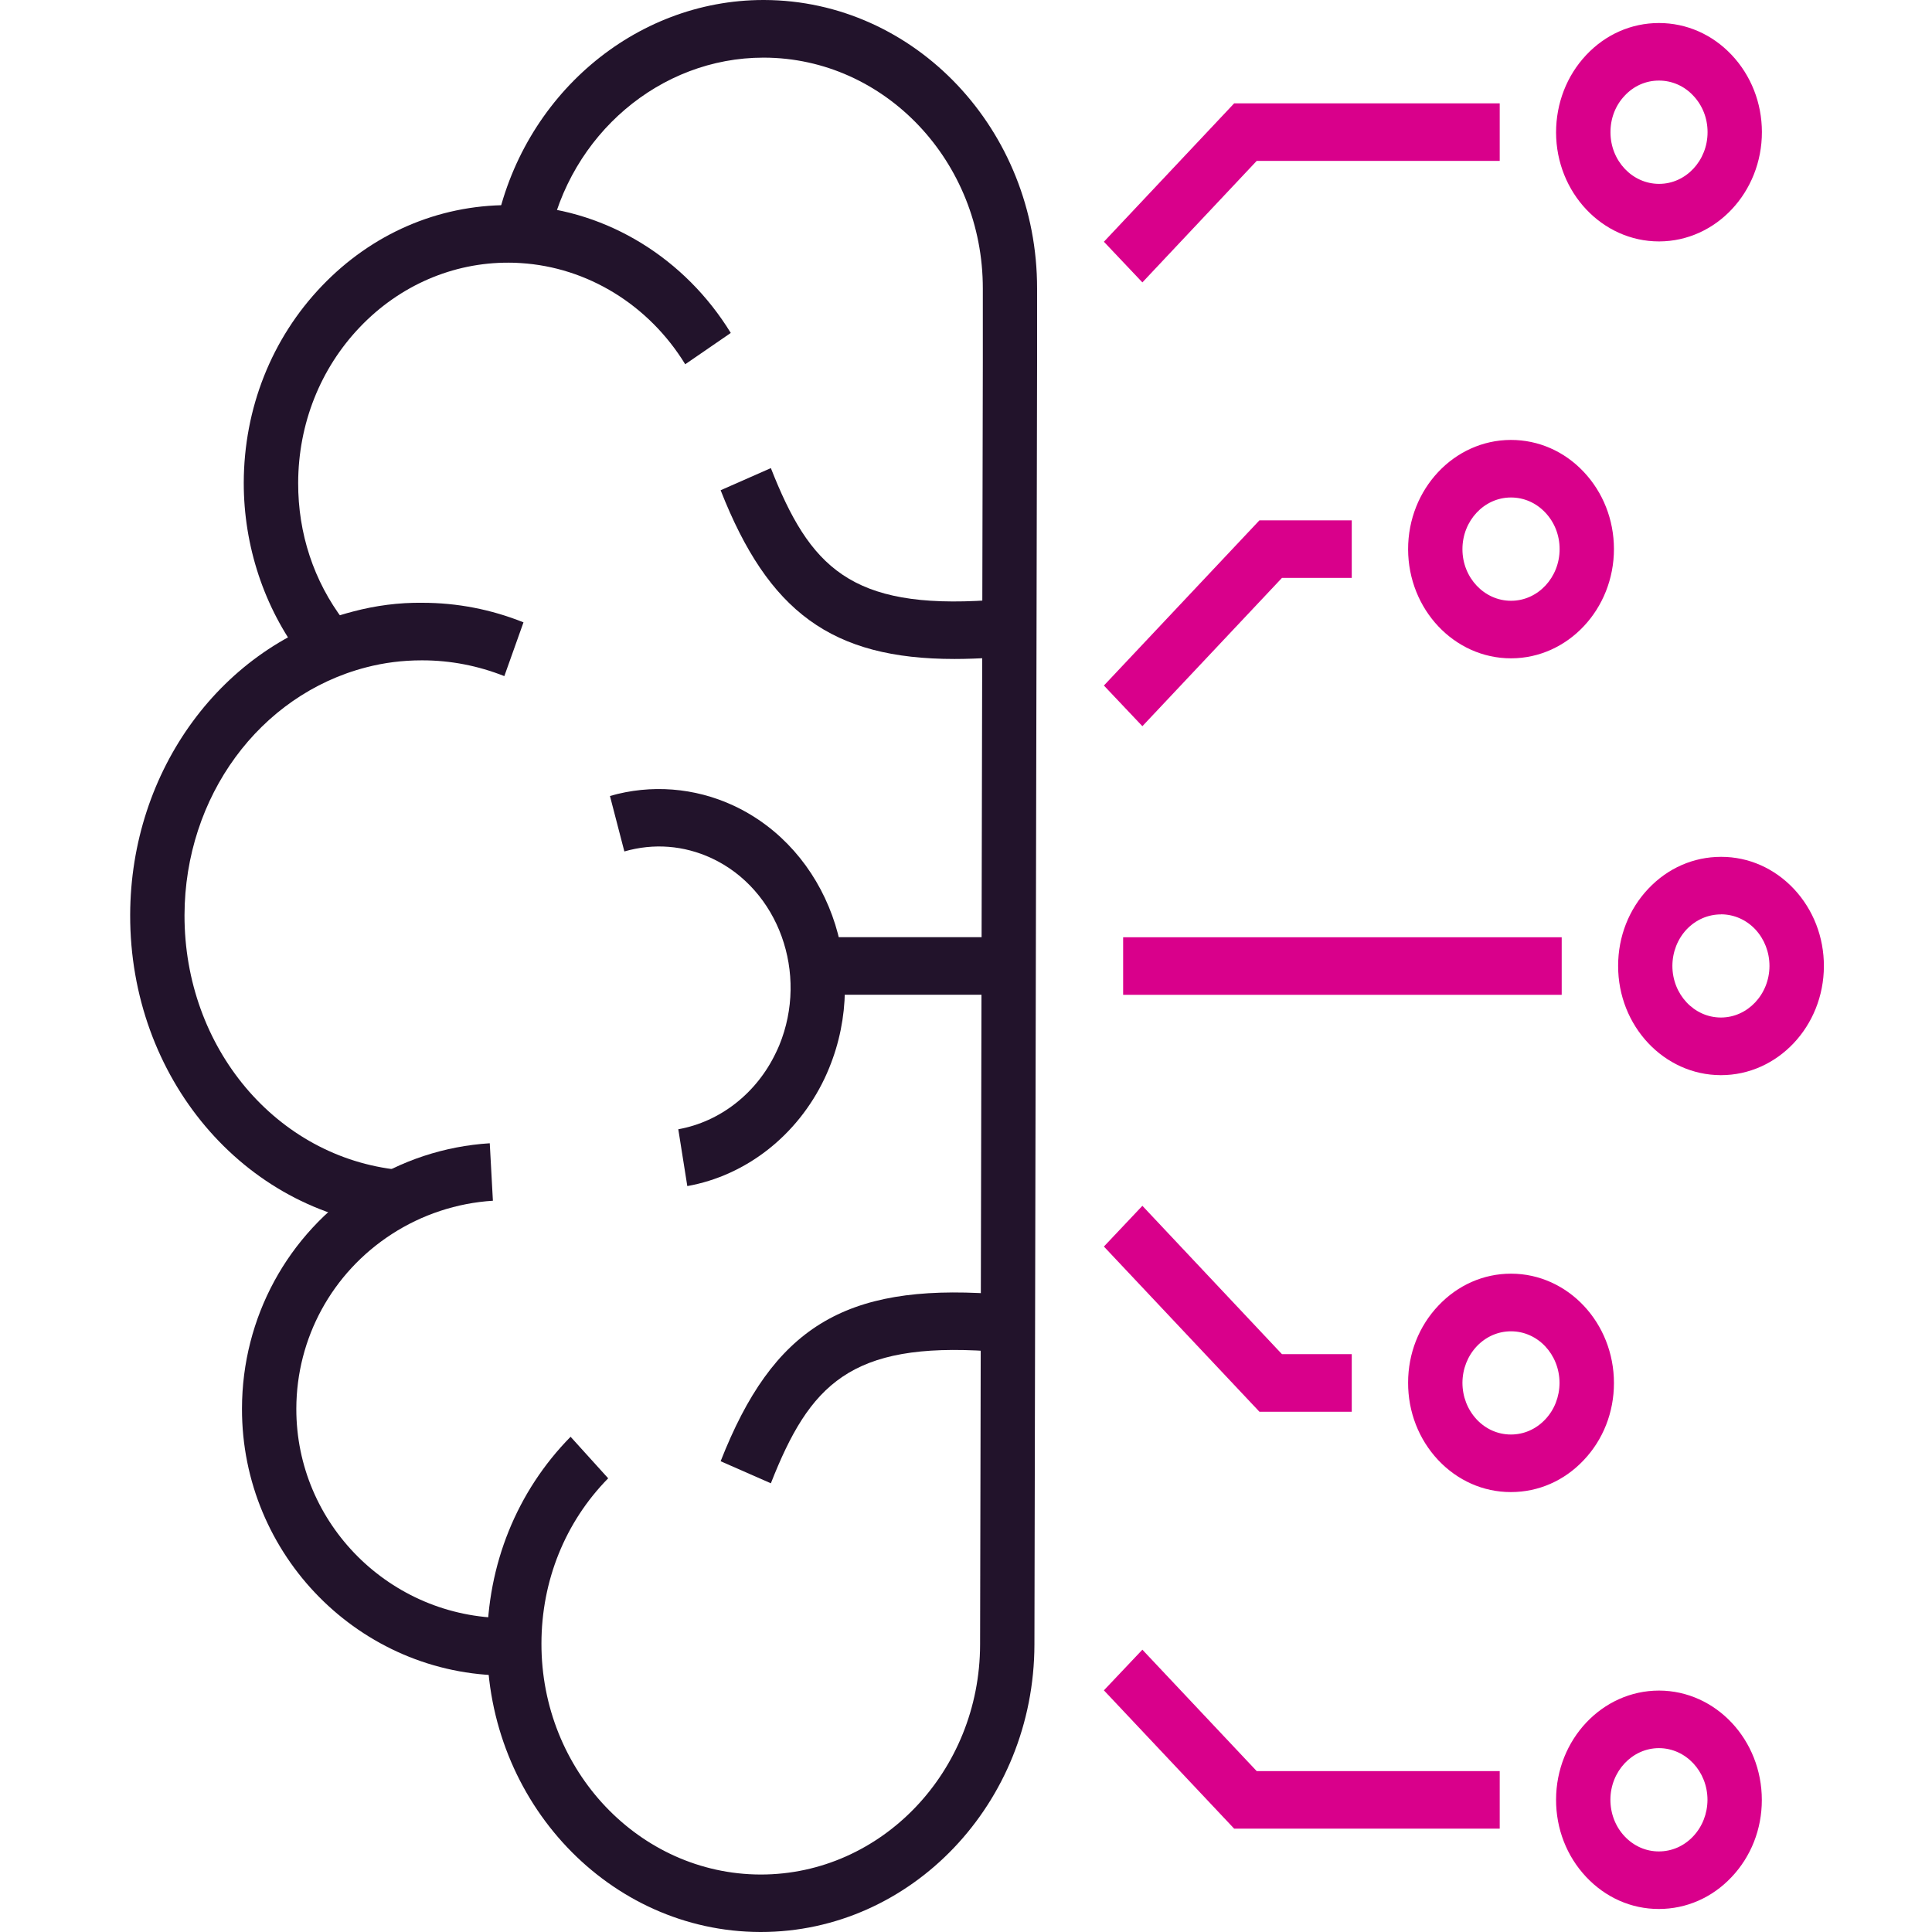 <svg width="24" height="24" viewBox="0 0 24 24" fill="none" xmlns="http://www.w3.org/2000/svg">
<path d="M3.742 8.156C3.281 7.547 3.027 6.78 3.028 5.997C3.03 5.073 3.374 4.205 3.997 3.554C4.617 2.905 5.439 2.548 6.313 2.548H6.321C6.384 2.548 6.446 2.55 6.507 2.555C7.549 2.618 8.51 3.21 9.078 4.136L8.512 4.525C8.061 3.788 7.297 3.319 6.467 3.268C6.418 3.264 6.369 3.263 6.32 3.263C5.626 3.26 4.965 3.546 4.472 4.062C3.978 4.579 3.706 5.266 3.704 5.998C3.702 6.627 3.898 7.219 4.269 7.708L3.743 8.155L3.742 8.156Z" fill="#22132B"/>
<path d="M8.538 14.734L8.426 14.028C8.946 13.935 9.4 13.58 9.639 13.076C9.653 13.047 9.667 13.017 9.68 12.986C10.048 12.091 9.672 11.049 8.84 10.661C8.495 10.501 8.12 10.472 7.756 10.577L7.577 9.888C8.084 9.741 8.629 9.783 9.111 10.007C10.283 10.552 10.815 12.017 10.298 13.272C10.28 13.315 10.262 13.358 10.242 13.399C9.906 14.104 9.27 14.603 8.538 14.734Z" fill="#22132B"/>
<path d="M6.292 20.814H6.284C4.473 20.81 3.002 19.322 3.006 17.497C3.008 16.369 3.572 15.331 4.514 14.72C4.983 14.415 5.525 14.237 6.084 14.202L6.123 14.916C5.675 14.944 5.241 15.088 4.866 15.331C4.125 15.811 3.683 16.622 3.681 17.499C3.678 18.929 4.847 20.097 6.286 20.1C6.318 20.1 6.349 20.1 6.381 20.099L6.395 20.814C6.36 20.814 6.327 20.816 6.292 20.816V20.814Z" fill="#22132B"/>
<path d="M4.892 15.244C3.02 15.053 1.613 13.385 1.617 11.366C1.621 9.566 2.761 8.015 4.388 7.596C4.665 7.523 4.954 7.484 5.247 7.488C5.679 7.488 6.101 7.57 6.503 7.731L6.265 8.399C5.939 8.27 5.597 8.203 5.246 8.203H5.238C5.002 8.203 4.771 8.232 4.549 8.29C3.223 8.633 2.296 9.897 2.292 11.368C2.289 13.016 3.434 14.377 4.957 14.533L4.892 15.244Z" fill="#22132B"/>
<path d="M9.451 24H9.443C7.569 23.995 6.047 22.386 6.051 20.414C6.052 19.439 6.42 18.527 7.088 17.848L7.555 18.364C7.021 18.907 6.727 19.636 6.726 20.416C6.723 21.994 7.943 23.281 9.445 23.286H9.451C10.95 23.286 12.172 22.006 12.175 20.43L12.177 19.498L12.209 4.503V3.587C12.212 2.008 10.993 0.72 9.491 0.716H9.484C8.201 0.716 7.079 1.67 6.817 2.986L6.156 2.839C6.484 1.192 7.883 0 9.484 0H9.492C11.366 0.005 12.887 1.614 12.883 3.586V4.502L12.85 20.43C12.846 22.4 11.321 24 9.451 24Z" fill="#22132B"/>
<path d="M21.378 13.356H21.375C20.671 13.354 20.099 12.745 20.101 11.997C20.101 11.635 20.235 11.294 20.477 11.039C20.718 10.784 21.038 10.644 21.379 10.644H21.382C21.724 10.644 22.044 10.787 22.285 11.043C22.525 11.3 22.658 11.641 22.657 12.003C22.655 12.75 22.082 13.356 21.379 13.356H21.378ZM21.378 11.359C21.218 11.359 21.067 11.425 20.953 11.544C20.839 11.665 20.776 11.826 20.775 11.998C20.775 12.352 21.044 12.639 21.376 12.64H21.378C21.709 12.64 21.98 12.353 21.981 12C21.981 11.829 21.919 11.668 21.806 11.546C21.692 11.425 21.541 11.359 21.381 11.358H21.379L21.378 11.359Z" fill="#D9008B"/>
<path d="M19.4 11.643H13.952V12.358H19.4V11.643Z" fill="#D9008B"/>
<path d="M12.53 11.642H10.143V12.357H12.53V11.642Z" fill="#22132B"/>
<path d="M20.608 2.999C19.905 2.999 19.332 2.393 19.33 1.646C19.33 1.284 19.462 0.942 19.702 0.686C19.943 0.428 20.264 0.287 20.605 0.286H20.608C20.948 0.286 21.269 0.426 21.51 0.681C21.752 0.937 21.886 1.277 21.887 1.639C21.888 2.388 21.316 2.997 20.612 2.999H20.609H20.608ZM20.608 1.001H20.607C20.445 1.001 20.294 1.068 20.181 1.19C20.067 1.311 20.005 1.472 20.006 1.644C20.006 1.997 20.277 2.284 20.609 2.284H20.611C20.943 2.284 21.213 1.994 21.212 1.641C21.212 1.47 21.149 1.309 21.034 1.188C20.921 1.067 20.769 1.001 20.609 1.001H20.608Z" fill="#D9008B"/>
<path d="M14.191 3.508L13.713 3.003L15.331 1.284H18.63V1.999H15.611L14.191 3.508Z" fill="#D9008B"/>
<path d="M18.77 8.178C18.067 8.178 17.494 7.572 17.492 6.824C17.491 6.076 18.062 5.467 18.767 5.465H18.77C19.11 5.465 19.431 5.605 19.672 5.86C19.914 6.116 20.048 6.456 20.049 6.818C20.05 7.566 19.478 8.176 18.774 8.178H18.771H18.77ZM18.77 6.18H18.769C18.436 6.18 18.166 6.47 18.167 6.823C18.167 7.176 18.438 7.463 18.77 7.463H18.772C19.105 7.463 19.375 7.173 19.374 6.82C19.374 6.648 19.31 6.487 19.196 6.367C19.082 6.246 18.931 6.18 18.77 6.18Z" fill="#D9008B"/>
<path d="M14.191 9.021L13.713 8.516L15.645 6.464H16.792V7.179H15.925L14.191 9.021Z" fill="#D9008B"/>
<path d="M20.608 23.714H20.605C20.263 23.714 19.943 23.571 19.702 23.314C19.462 23.058 19.329 22.717 19.33 22.355C19.332 21.607 19.905 21.001 20.608 21.001H20.611C21.315 21.003 21.887 21.613 21.886 22.361C21.886 22.723 21.752 23.063 21.509 23.319C21.268 23.574 20.948 23.714 20.607 23.714H20.608ZM20.608 21.716C20.277 21.716 20.006 22.003 20.005 22.356C20.005 22.528 20.067 22.689 20.18 22.81C20.294 22.932 20.445 22.999 20.606 22.999H20.607C20.768 22.999 20.919 22.933 21.033 22.812C21.147 22.691 21.21 22.53 21.211 22.359C21.211 22.005 20.942 21.717 20.609 21.716H20.607H20.608Z" fill="#D9008B"/>
<path d="M18.63 22.716H15.331L13.713 20.998L14.191 20.493L15.611 22.001H18.63V22.716Z" fill="#D9008B"/>
<path d="M18.77 18.535H18.767C18.425 18.535 18.105 18.392 17.864 18.136C17.624 17.879 17.491 17.538 17.492 17.176C17.492 16.814 17.626 16.473 17.869 16.218C18.11 15.963 18.43 15.822 18.77 15.822H18.774C19.478 15.824 20.05 16.434 20.049 17.182C20.049 17.544 19.915 17.885 19.672 18.14C19.431 18.395 19.111 18.535 18.77 18.535ZM18.77 16.538C18.61 16.538 18.459 16.604 18.345 16.724C18.231 16.845 18.168 17.006 18.167 17.177C18.167 17.349 18.23 17.51 18.343 17.632C18.456 17.753 18.608 17.82 18.768 17.82H18.77C18.93 17.82 19.081 17.754 19.195 17.633C19.309 17.513 19.372 17.352 19.373 17.18C19.373 16.826 19.104 16.538 18.771 16.538H18.77H18.77Z" fill="#D9008B"/>
<path d="M16.792 17.537H15.645L13.713 15.485L14.191 14.979L15.925 16.822H16.792V17.537Z" fill="#D9008B"/>
<path d="M11.857 8.186C10.331 8.186 9.545 7.6 8.952 6.09L9.576 5.815C10.058 7.042 10.564 7.572 12.286 7.456L12.328 8.17C12.163 8.18 12.007 8.186 11.858 8.186H11.857Z" fill="#22132B"/>
<path d="M9.576 18.426L8.952 18.152C9.603 16.494 10.487 15.949 12.328 16.072L12.286 16.785C10.564 16.67 10.058 17.199 9.576 18.426Z" fill="#22132B"/>
</svg>
